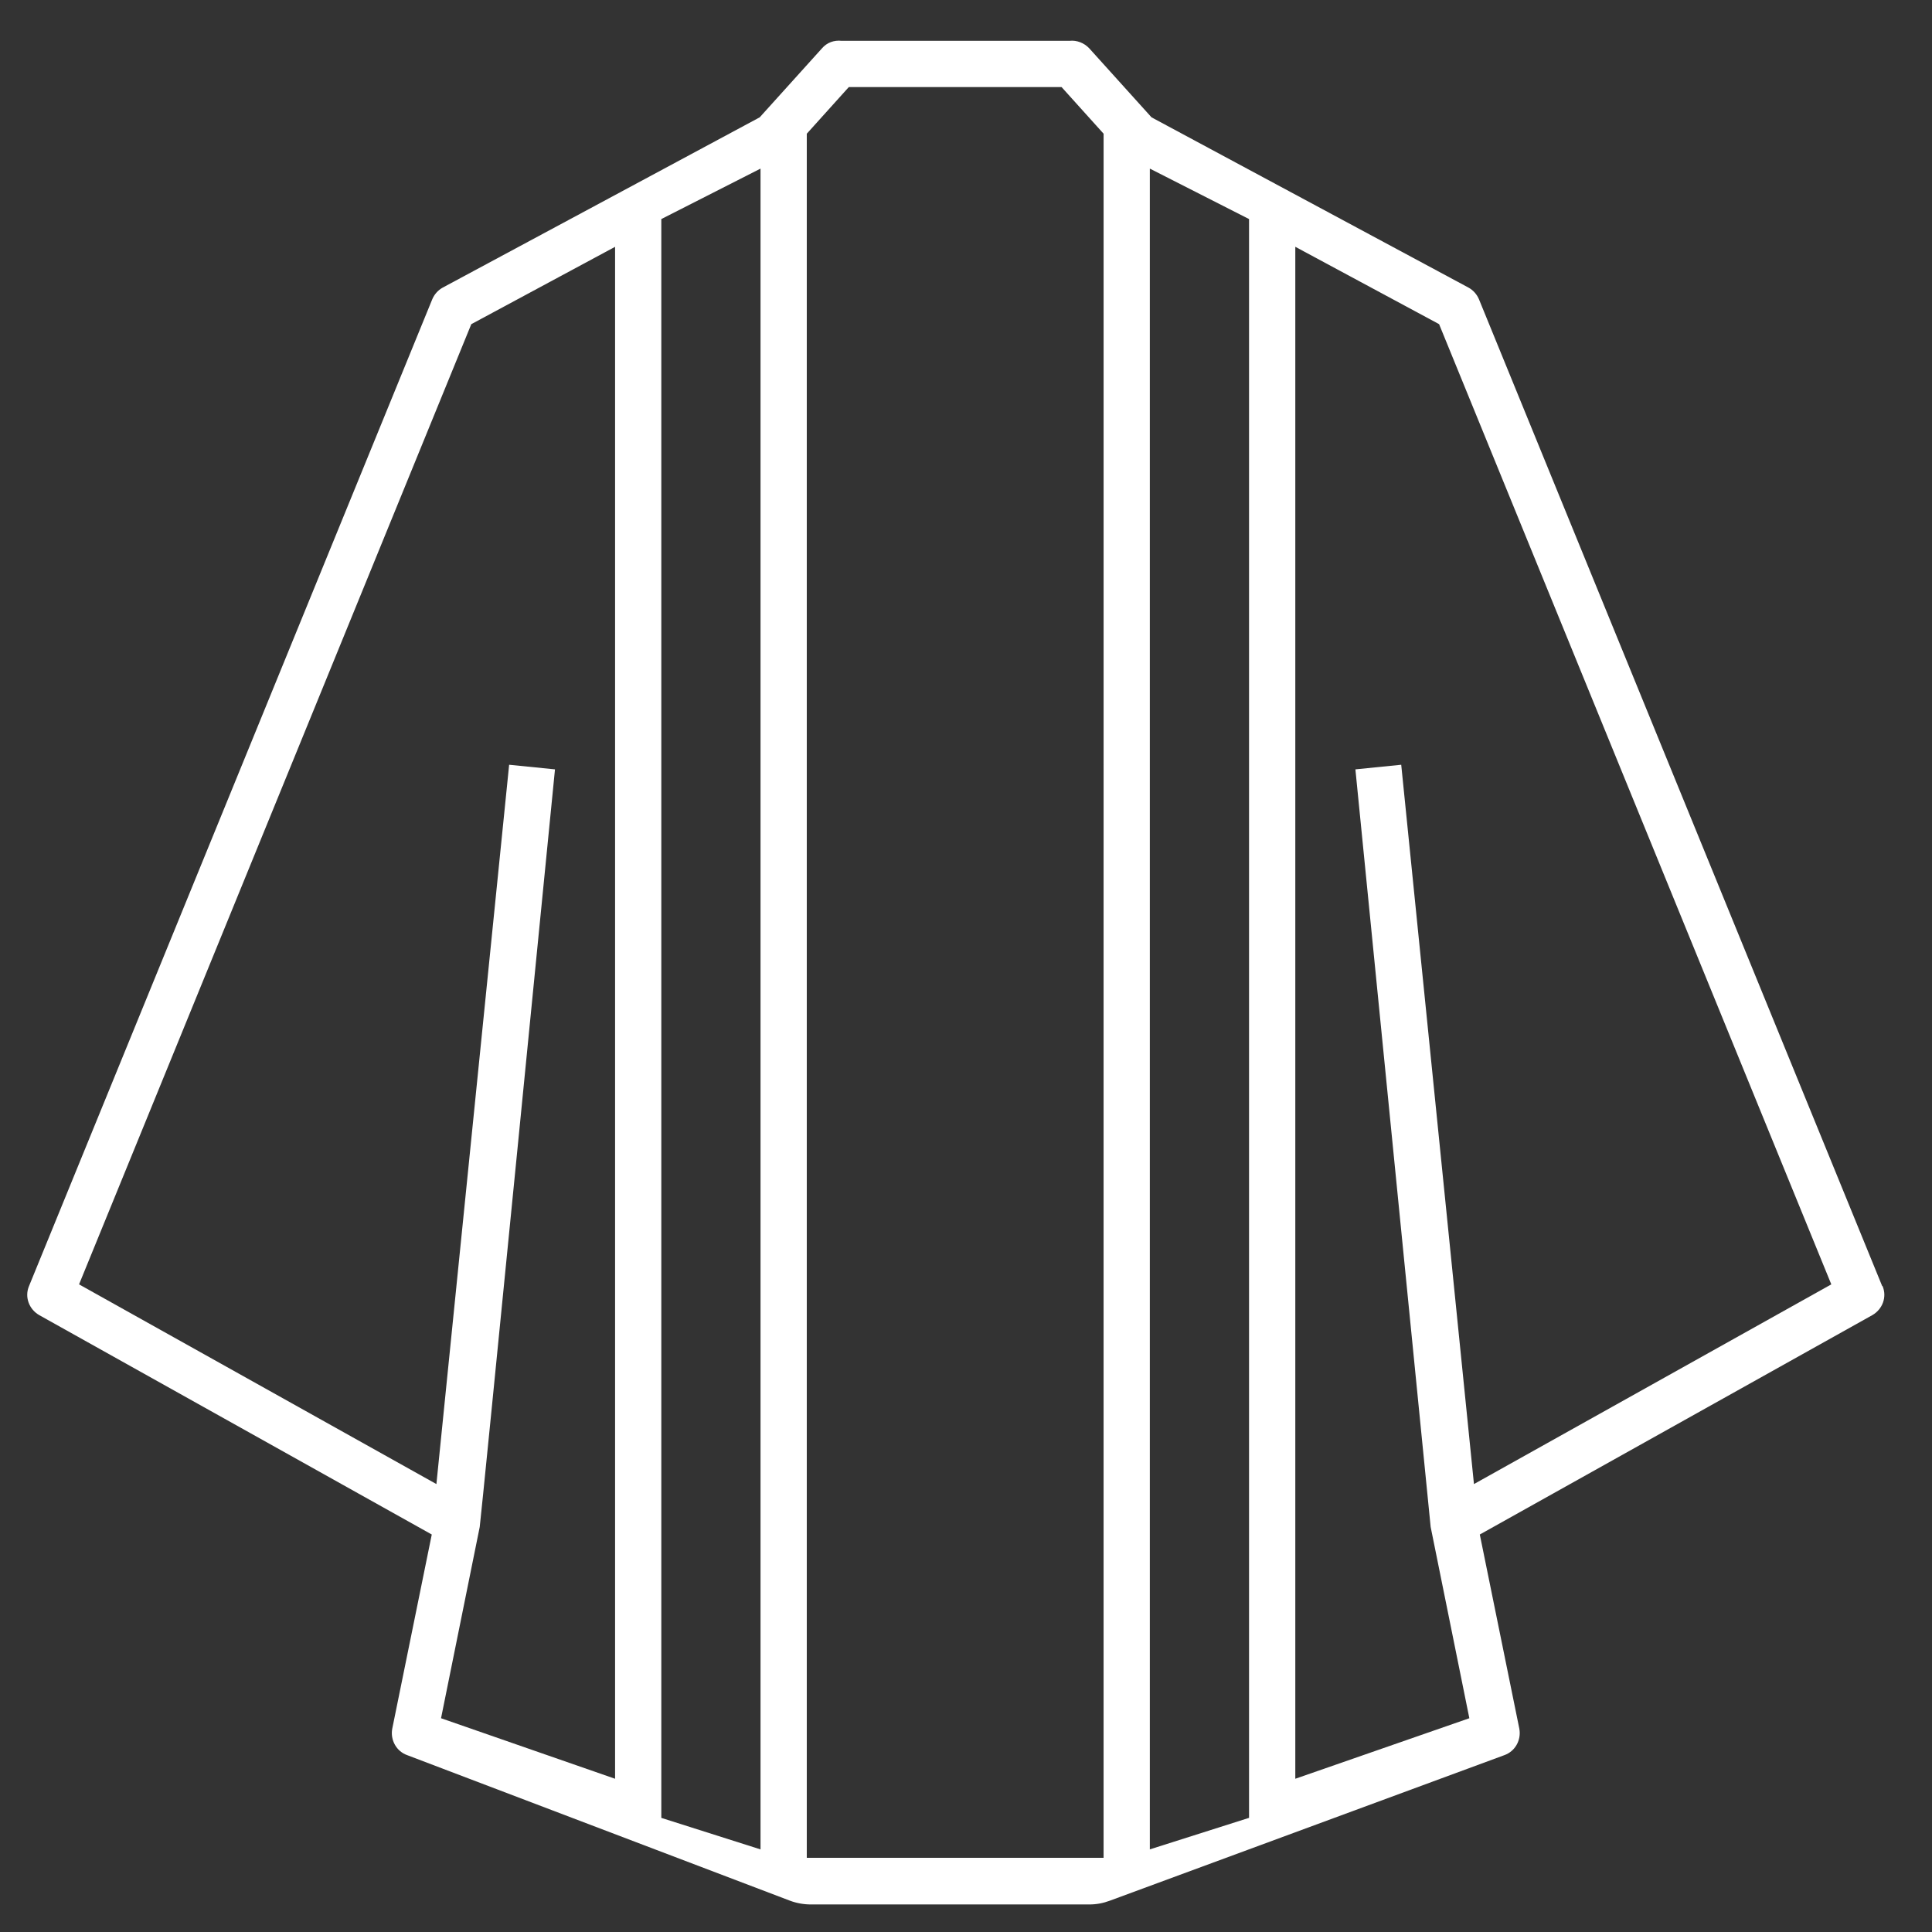 <?xml version="1.0" encoding="UTF-8"?> <svg xmlns="http://www.w3.org/2000/svg" xmlns:xlink="http://www.w3.org/1999/xlink" version="1.1" id="Camada_1" x="0px" y="0px" width="85px" height="85px" viewBox="0 0 85 85" xml:space="preserve"><rect x="0" y="0" width="85" height="85" fill="#333333" stroke="none"/> <path fill="#FFFFFF" d="M82.808,56.581L65.07,13.171c-0.092-0.222-0.259-0.407-0.462-0.518L50.662,5.162l-2.737-3.033 c-0.222-0.24-0.555-0.37-0.869-0.333H37.03c-0.333-0.037-0.647,0.074-0.869,0.333l-2.737,3.033l-13.946,7.491 c-0.203,0.111-0.37,0.296-0.462,0.518L1.277,56.581c-0.203,0.481,0,1.017,0.444,1.276l17.275,9.655l-1.739,8.545 c-0.092,0.499,0.185,0.999,0.666,1.165l16.831,6.4c0.296,0.111,0.61,0.166,0.925,0.166h12.244c0.314,0,0.61-0.055,0.906-0.166 l17.349-6.4c0.481-0.166,0.758-0.666,0.666-1.165l-1.739-8.545l17.275-9.655c0.444-0.259,0.647-0.795,0.444-1.276l0,0H82.808z M27.061,78.258l-7.657-2.663l1.702-8.416c0.037-0.148,3.311-33.33,3.311-33.33L22.4,33.646l-3.2,31.647L3.478,56.507l17.257-42.245 l6.326-3.403L27.061,78.258L27.061,78.258L27.061,78.258z M33.46,81.366l-4.365-1.387V9.638l4.365-2.22v73.966l0,0V81.366z M48.553,37.401L48.553,37.401v3.181l0,0v10.376l0,0v30.777H35.495V5.883l1.85-2.053h9.359l1.85,2.053v15.814l0,0V37.401 C48.553,37.401,48.553,37.401,48.553,37.401z M54.953,79.978l-4.365,1.387V7.418l4.365,2.22V79.978z M64.848,65.293l-3.2-31.647 l-2.016,0.203c0,0,3.292,33.163,3.311,33.33l1.702,8.416l-7.657,2.663v-67.4l6.326,3.403L80.57,56.507L64.848,65.293L64.848,65.293 L64.848,65.293z"></path> </svg> 